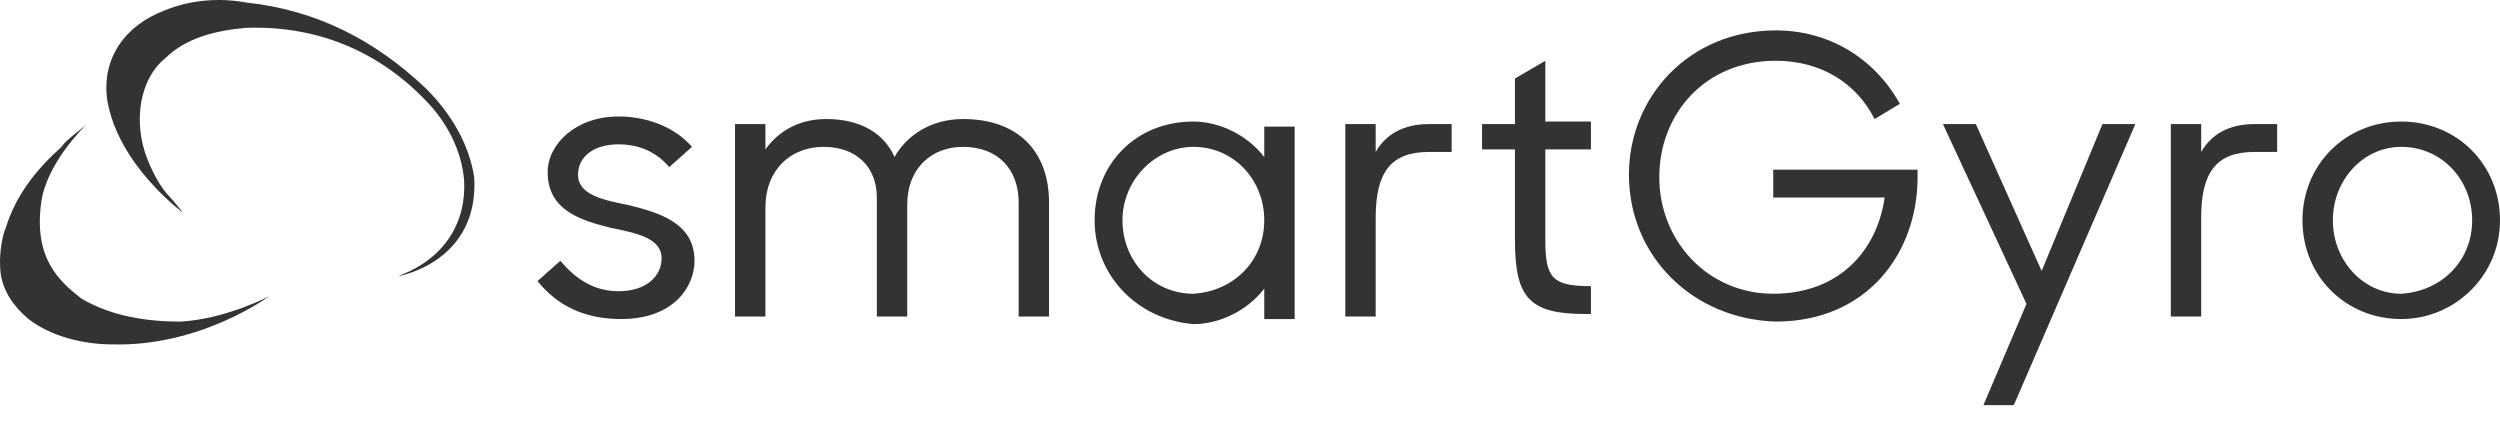 <svg width="95" height="16" viewBox="0 0 95 16" fill="none" xmlns="http://www.w3.org/2000/svg">
<path fill-rule="evenodd" clip-rule="evenodd" d="M0.219 8.66C0.604 7.409 1.373 6.447 2.336 5.581C2.528 5.292 3.105 4.907 3.298 4.715C3.105 4.907 1.758 6.255 1.566 7.698C1.277 9.815 2.239 10.681 3.105 11.354C4.26 12.028 5.607 12.221 6.858 12.221C8.59 12.124 10.226 11.258 10.226 11.258C10.226 11.258 7.628 13.183 4.26 13.087C3.202 13.087 1.951 12.798 1.085 12.124C0.507 11.643 0.122 11.066 0.026 10.392C-0.07 9.622 0.122 8.853 0.219 8.66Z" fill="#333333"/>
<path fill-rule="evenodd" clip-rule="evenodd" d="M15.133 10.489C16.962 9.815 17.732 8.372 17.635 6.832C17.539 5.774 17.058 4.811 16.384 4.041C14.556 2.021 12.151 0.962 9.36 1.058C8.205 1.155 7.051 1.443 6.281 2.213C5.319 2.983 5.03 4.619 5.607 6.062C5.8 6.543 6.088 7.121 6.473 7.506C6.57 7.602 6.954 8.083 6.954 8.083C6.954 8.083 4.453 6.255 4.068 3.753C3.875 2.213 4.741 0.962 6.281 0.385C7.243 1.47139e-05 8.302 -0.096 9.36 0.096C12.054 0.385 14.268 1.54 16.192 3.368C17.154 4.33 17.828 5.485 18.02 6.736C18.213 9.911 15.23 10.489 15.133 10.489Z" fill="#333333"/>
<path d="M27.931 4.715H29.086V5.677C29.567 5.004 30.337 4.523 31.395 4.523C32.743 4.523 33.609 5.1 33.993 5.966C34.475 5.1 35.437 4.523 36.592 4.523C38.709 4.523 39.863 5.773 39.863 7.698V12.028H38.709V7.698C38.709 6.447 37.939 5.581 36.592 5.581C35.437 5.581 34.475 6.351 34.475 7.794V12.028H33.32V7.506C33.32 6.351 32.55 5.581 31.299 5.581C30.048 5.581 29.086 6.447 29.086 7.89V12.028H27.931V4.715V4.715Z" fill="#333333"/>
<path d="M20.426 10.681L21.292 9.911C21.869 10.585 22.543 11.066 23.505 11.066C24.564 11.066 25.141 10.489 25.141 9.815C25.141 9.045 24.179 8.853 23.216 8.66C22.062 8.372 20.811 7.987 20.811 6.543C20.811 5.485 21.869 4.426 23.505 4.426C24.564 4.426 25.622 4.811 26.296 5.581L25.43 6.351C24.948 5.773 24.275 5.485 23.505 5.485C22.543 5.485 21.965 5.966 21.965 6.64C21.965 7.409 22.928 7.602 23.89 7.794C25.045 8.083 26.392 8.468 26.392 9.911C26.392 10.873 25.622 12.124 23.601 12.124C22.254 12.124 21.196 11.643 20.426 10.681Z" fill="#333333"/>
<path d="M41.595 8.372C41.595 6.255 43.135 4.619 45.348 4.619C46.31 4.619 47.369 5.1 48.042 5.966V4.811H49.197V12.124H48.042V10.97C47.369 11.836 46.31 12.317 45.348 12.317C43.135 12.124 41.595 10.392 41.595 8.372ZM48.042 8.372C48.042 6.832 46.888 5.581 45.348 5.581C43.905 5.581 42.654 6.832 42.654 8.372C42.654 9.911 43.809 11.162 45.348 11.162C46.888 11.066 48.042 9.911 48.042 8.372Z" fill="#333333"/>
<path d="M51.122 4.715H52.276V5.774C52.661 5.1 53.335 4.715 54.297 4.715H55.163V5.774H54.297C52.854 5.774 52.276 6.543 52.276 8.275V12.028H51.122V4.715V4.715Z" fill="#333333"/>
<path d="M56.318 4.715H57.569V2.983L58.723 2.309V4.619H60.455V5.677H58.723V9.141C58.723 10.585 59.012 10.873 60.455 10.873V11.932H60.263C58.146 11.932 57.569 11.354 57.569 9.141V5.677H56.318V4.715Z" fill="#333333"/>
<path d="M61.899 6.64C61.899 3.657 64.208 1.155 67.48 1.155C69.501 1.155 71.233 2.213 72.195 3.945L71.233 4.523C70.559 3.175 69.212 2.309 67.48 2.309C64.785 2.309 63.053 4.33 63.053 6.736C63.053 9.141 64.882 11.162 67.383 11.162C69.885 11.162 71.329 9.526 71.617 7.506H67.383V6.447H72.868V6.736C72.868 9.622 70.944 12.22 67.48 12.22C64.304 12.124 61.899 9.719 61.899 6.64Z" fill="#333333"/>
<path d="M77.006 11.547L73.831 4.715H75.082L77.583 10.296L79.893 4.715H81.144L76.525 15.396H75.37L77.006 11.547Z" fill="#333333"/>
<path d="M82.491 4.715H83.645V5.774C84.03 5.1 84.704 4.715 85.666 4.715H86.532V5.774H85.666C84.223 5.774 83.645 6.543 83.645 8.275V12.028H82.491V4.715Z" fill="#333333"/>
<path d="M87.494 8.372C87.494 6.255 89.13 4.619 91.247 4.619C93.364 4.619 95 6.255 95 8.372C95 10.489 93.268 12.124 91.247 12.124C89.13 12.124 87.494 10.489 87.494 8.372ZM93.942 8.372C93.942 6.832 92.787 5.581 91.247 5.581C89.804 5.581 88.649 6.832 88.649 8.372C88.649 9.911 89.804 11.162 91.247 11.162C92.787 11.066 93.942 9.911 93.942 8.372Z" fill="#333333"/>
</svg>
